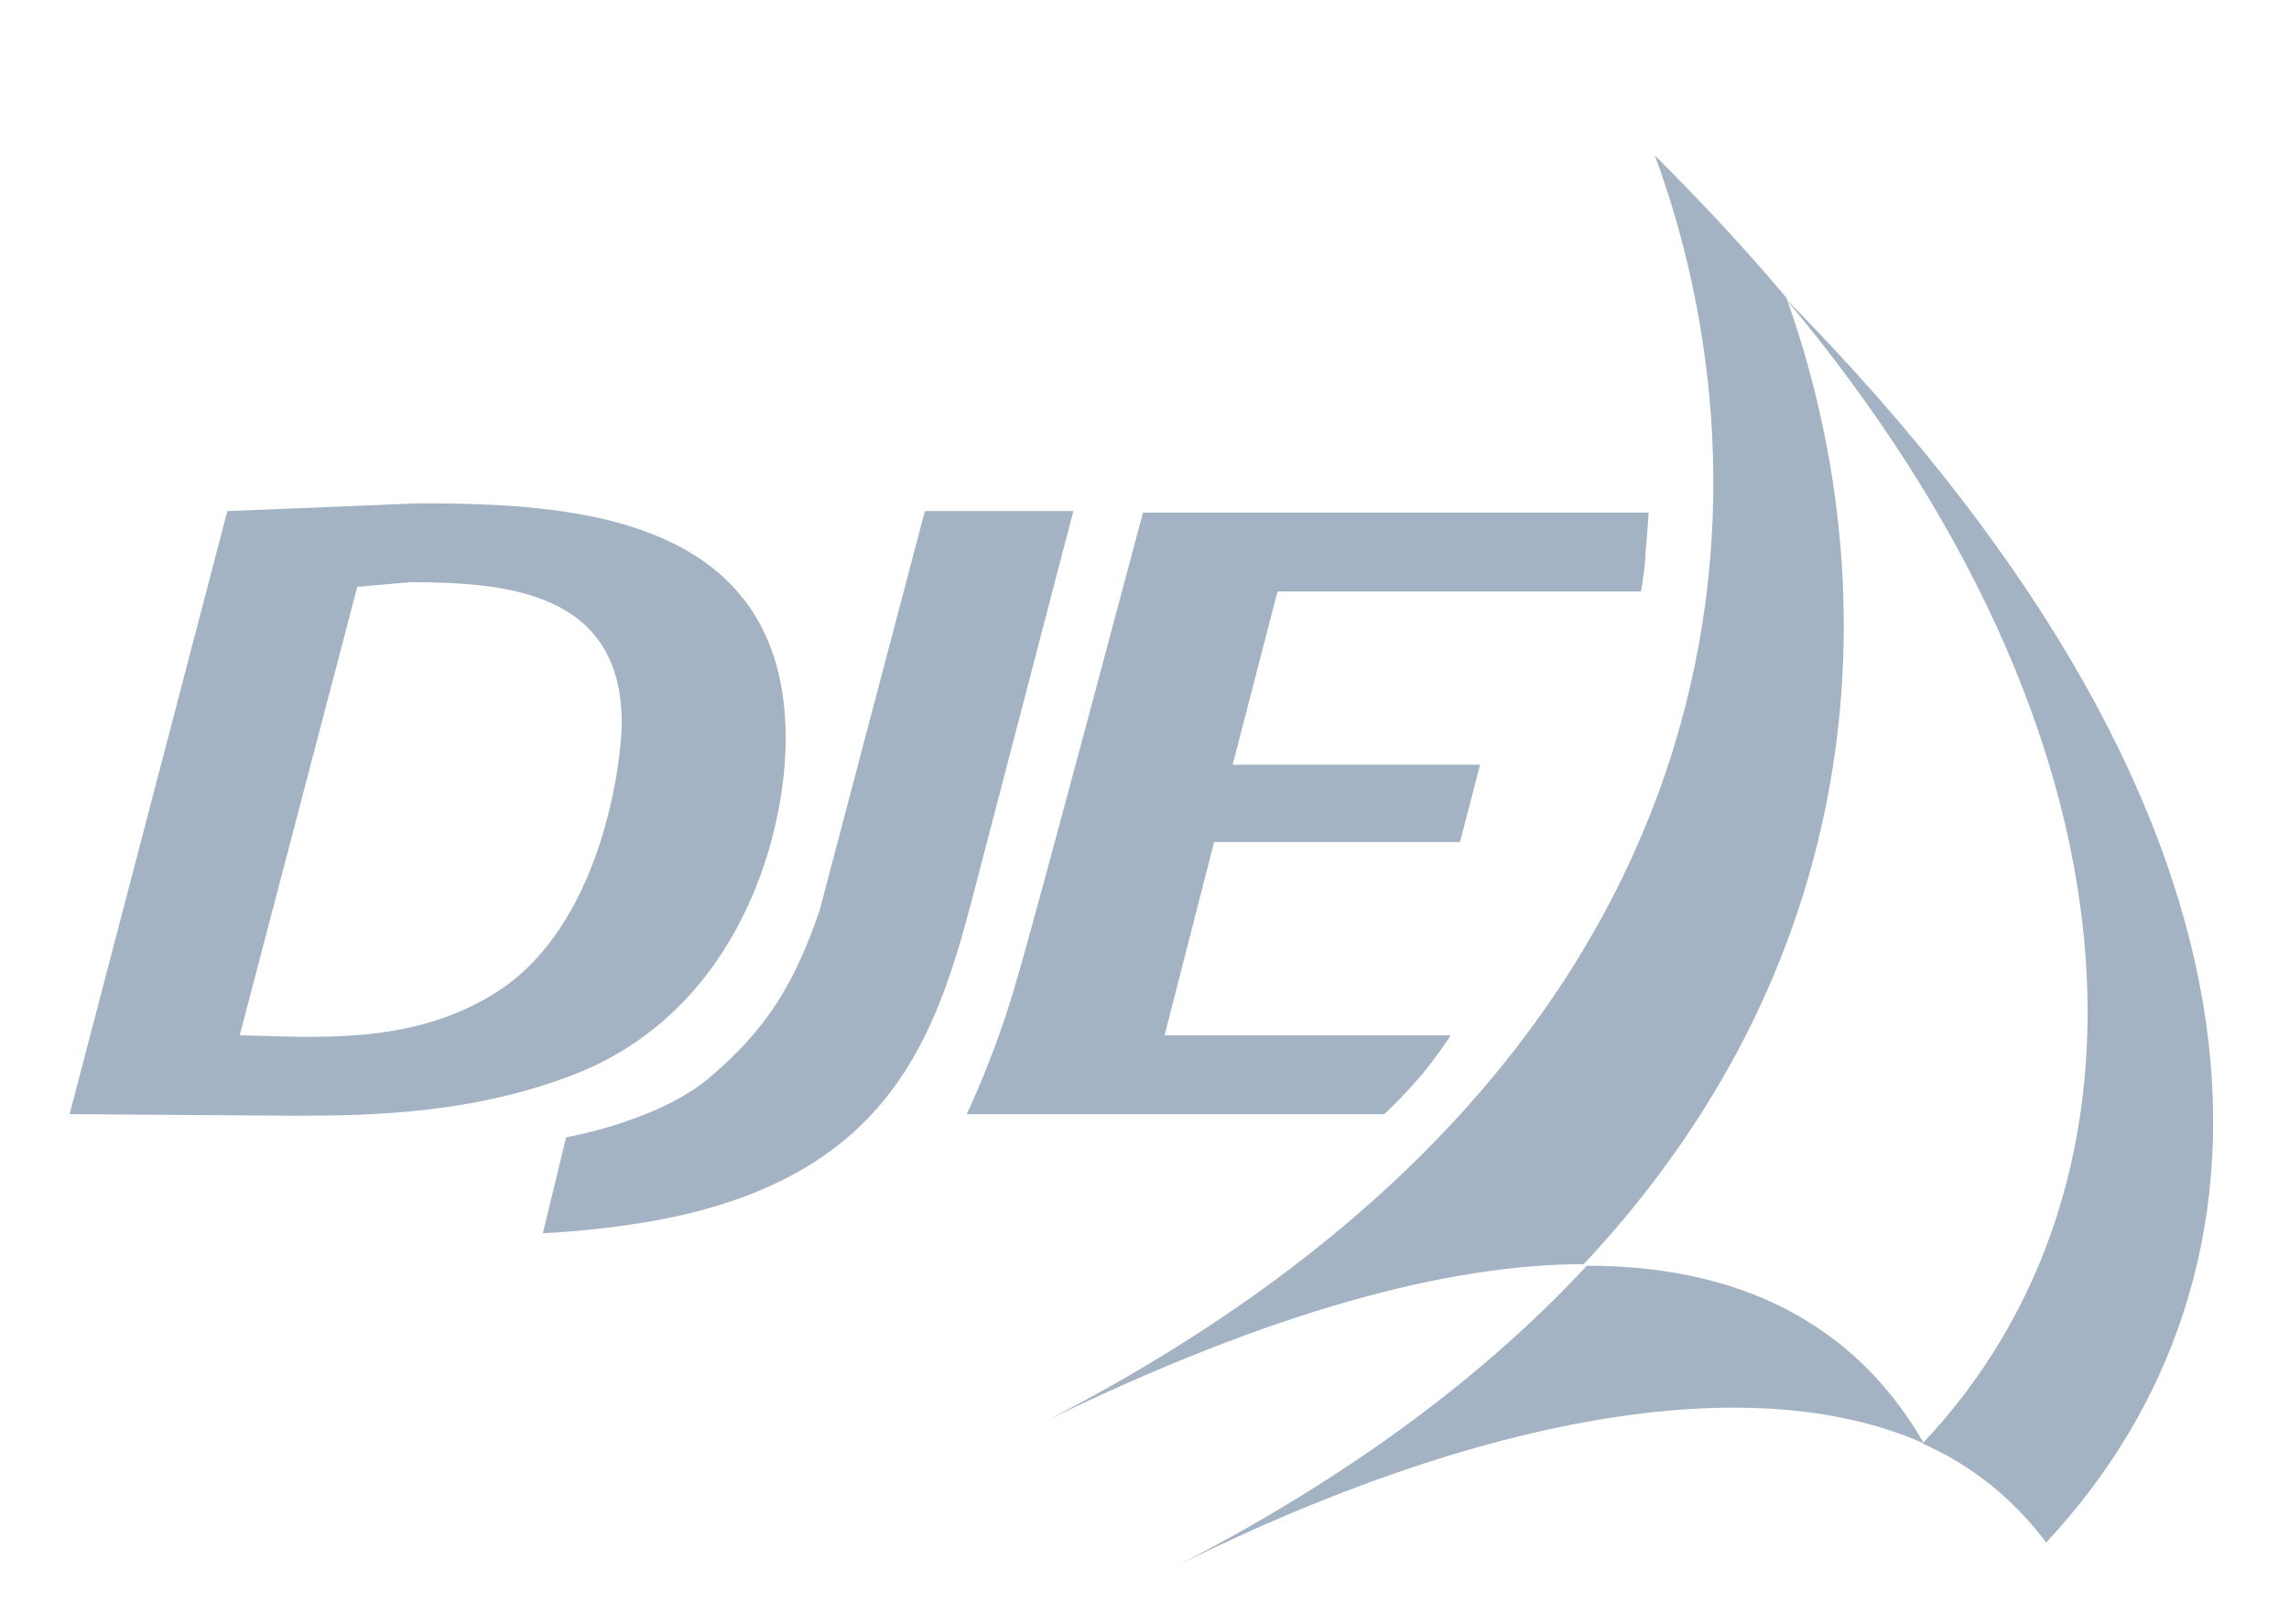 <svg xmlns="http://www.w3.org/2000/svg" width="148" height="105" viewBox="0 0 148 105" fill="none"><path fill-rule="evenodd" clip-rule="evenodd" d="M124.4 93.351C113.2 88.351 95.5 91.651 76.3 101.151C87.5 95.351 96.1 88.851 102.6 81.851C113.7 81.851 120.5 86.551 124.4 93.351Z" fill="#A4B3C4"></path><path fill-rule="evenodd" clip-rule="evenodd" d="M132.3 99.751C130.2 96.951 127.5 94.751 124.3 93.351C140.3 76.451 139.1 47.551 115.4 19.251C149.6 53.951 148.2 82.751 132.3 99.751Z" fill="#A4B3C4"></path><path fill-rule="evenodd" clip-rule="evenodd" d="M115.5 19.251C112.9 16.151 110.1 13.151 107 10.051C115.7 33.751 112 69.051 67.7 91.851C82.3 84.751 93.7 81.751 102.4 81.751C121.5 61.351 121.9 37.151 115.5 19.251Z" fill="#A4B3C4"></path><path d="M62.5 72.051H89.5C89.5 72.051 90.5 71.151 91.8 69.651C92.9 68.351 93.8 66.951 93.8 66.951H75.3L78.5 54.451H94.4L95.7 49.451H79.7L82.6 38.251H106.1C106.1 38.251 106.4 36.551 106.4 35.651C106.5 34.651 106.6 33.151 106.6 33.151H73.9C73.9 33.151 66.8 59.851 65.8 63.151C64.4 68.151 62.5 72.051 62.5 72.051ZM35.1 79.751C35.2 79.751 39.9 79.551 44.2 78.551C57.5 75.451 60.5 67.051 62.8 58.351L69.4 33.051H59.8L53 58.851C51.4 63.551 49.6 66.551 45.8 69.751C42.9 72.151 38.2 73.251 36.6 73.551L35.1 79.751ZM4.5 72.051L14.7 33.051L27 32.551C36.4 32.551 50.8 33.051 50.8 47.751C50.8 54.051 47.8 64.951 37.7 69.251C30.9 72.051 24 72.151 19 72.151L4.5 72.051ZM23.1 37.951L15.5 66.951L19.4 67.051C22.9 67.051 27.5 66.951 31.8 64.351C39 60.051 40.2 49.051 40.2 46.751C40.2 38.251 32.7 37.651 26.5 37.651L23.1 37.951Z" fill="#A4B3C4"></path></svg>